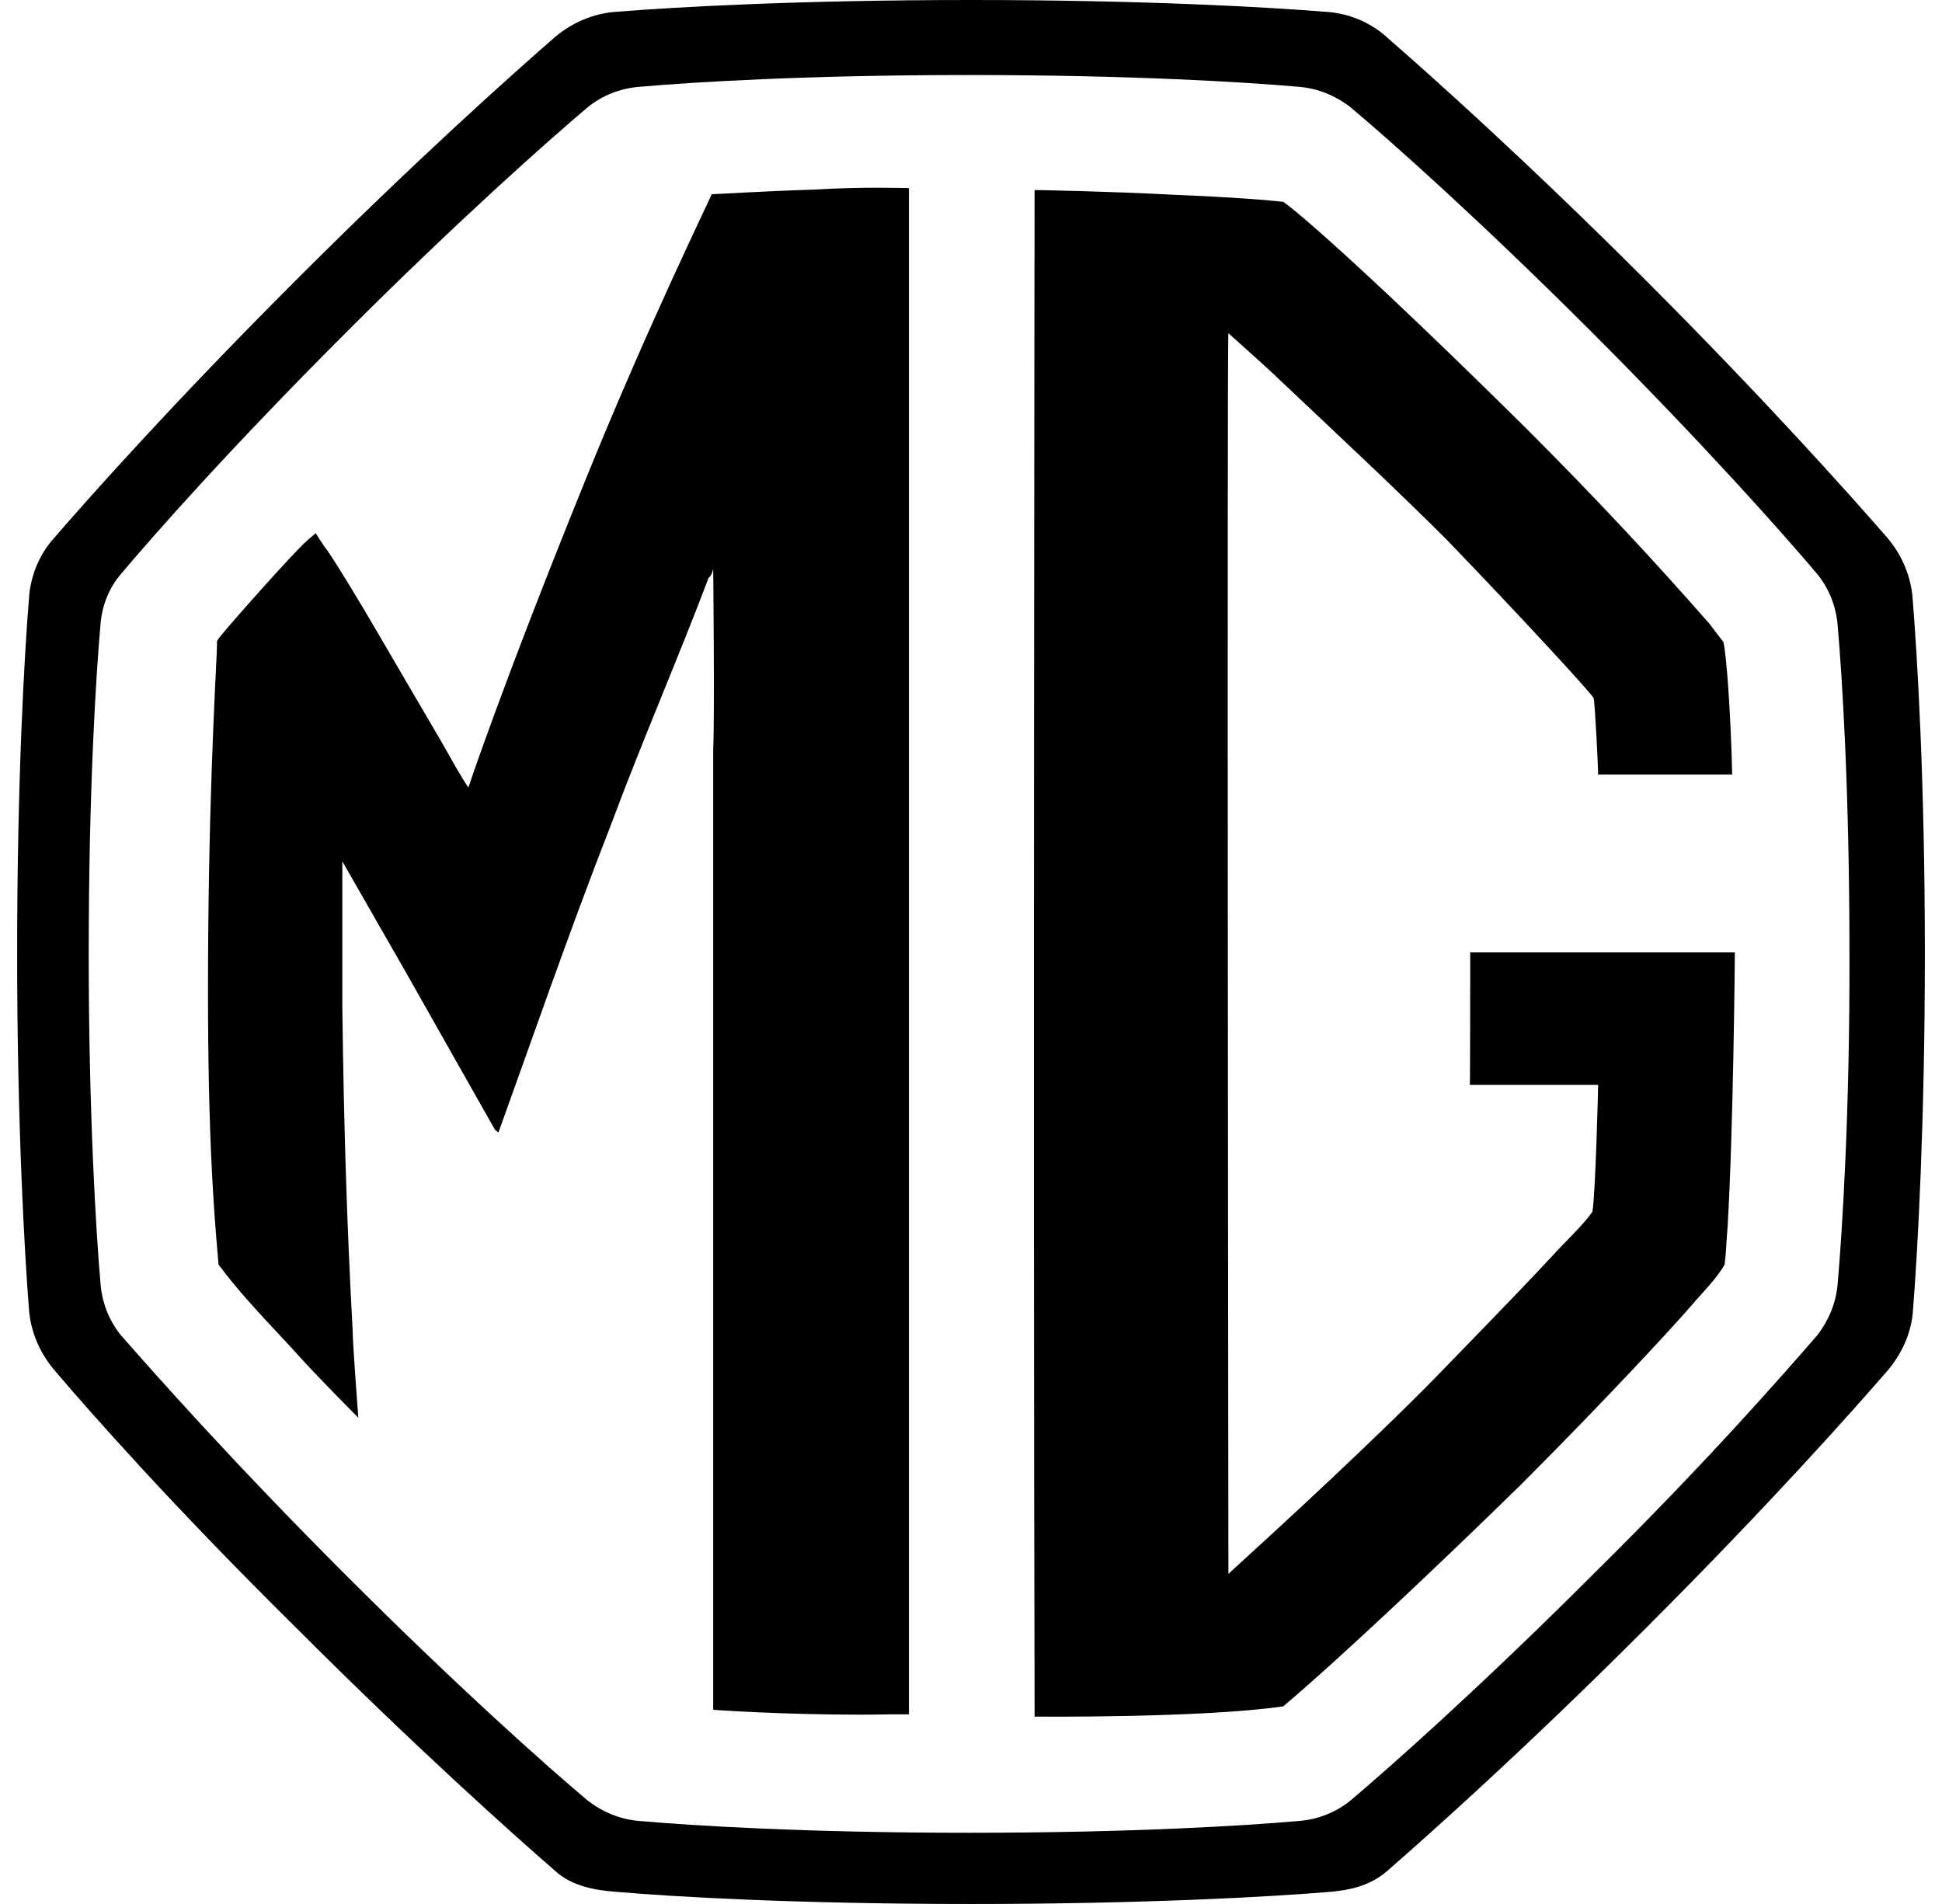 <svg version="1.1" xmlns="http://www.w3.org/2000/svg" xmlns:xlink="http://www.w3.org/1999/xlink" x="0px" y="0px" width="51px" height="50px" viewBox="0 0 51 50" enable-background="new 0 0 51 50" xml:space="preserve">
    <path d="M50.23,15.73c-0.04-0.58-0.27-1.13-0.65-1.59c-1.01-1.16-3.25-3.67-6.38-6.8s-5.65-5.38-6.8-6.38
	c-0.42-0.38-1.01-0.62-1.59-0.65C33.34,0.19,30.06,0,25.5,0s-7.85,0.19-9.32,0.31c-0.58,0.04-1.13,0.27-1.59,0.65
	c-1.16,1.01-3.67,3.25-6.8,6.38c-3.25,3.25-5.41,5.68-6.38,6.8c-0.38,0.42-0.62,1.01-0.65,1.59c-0.12,1.47-0.31,4.75-0.31,9.32
	c0,4.4,0.19,7.81,0.31,9.32c0.04,0.58,0.27,1.13,0.65,1.59c0.96,1.13,3.14,3.6,6.38,6.8c3.14,3.14,5.65,5.38,6.8,6.38
	c0.42,0.38,1.01,0.5,1.59,0.54C17.65,49.81,20.94,50,25.5,50s7.85-0.19,9.32-0.31c0.58-0.04,1.13-0.15,1.59-0.54
	c1.16-1.01,3.67-3.25,6.8-6.38c3.25-3.25,5.41-5.68,6.38-6.8c0.38-0.46,0.62-1.01,0.65-1.59c0.12-1.51,0.31-4.9,0.31-9.32
	C50.55,20.48,50.35,17.24,50.23,15.73z M48.26,33.71c-0.04,0.5-0.23,0.96-0.54,1.36c-0.88,1.01-2.86,3.29-5.91,6.3
	c-2.93,2.93-5.3,5.03-6.34,5.91c-0.38,0.31-0.85,0.5-1.36,0.54c-1.36,0.12-4.37,0.31-8.66,0.31s-7.31-0.19-8.66-0.31
	c-0.5-0.04-0.96-0.23-1.36-0.54c-1.05-0.88-3.4-2.97-6.34-5.91c-3.02-3.02-5.03-5.3-5.91-6.3c-0.31-0.38-0.5-0.85-0.54-1.36
	c-0.12-1.36-0.31-4.52-0.31-8.66c0-4.29,0.19-7.31,0.31-8.66c0.04-0.5,0.23-0.96,0.54-1.32c0.85-1.01,2.86-3.29,5.91-6.34
	c2.93-2.93,5.3-5.03,6.34-5.91c0.38-0.31,0.85-0.5,1.36-0.54c1.36-0.12,4.37-0.31,8.66-0.31s7.31,0.19,8.66,0.31
	c0.5,0.04,0.96,0.23,1.36,0.54c1.05,0.88,3.4,2.97,6.34,5.91c2.93,2.93,5.03,5.3,5.91,6.34c0.31,0.38,0.5,0.85,0.54,1.36
	c0.12,1.36,0.31,4.37,0.31,8.66C48.58,29.19,48.38,32.35,48.26,33.71z M38.61,25.01c0.15,0,6.76,0,6.95,0
	c0,0.15-0.04,4.67-0.19,7.19c-0.04,0.5-0.04,0.73-0.08,1.01c-0.19,0.35-0.65,0.81-0.85,1.05c-0.46,0.54-2.32,2.55-4.48,4.71
	c-2.05,2.01-4.79,4.6-6.26,5.84c-2.13,0.31-6.53,0.27-6.53,0.27s0-0.08,0-0.35c-0.04-14.3,0-39.39,0-39.74
	c0.15,0,2.05,0.04,3.56,0.12c1.89,0.08,2.59,0.15,2.97,0.19c0.5,0.35,2.55,2.16,6.38,5.95c1.93,1.93,3.4,3.52,4.83,5.15
	c0.08,0.12,0.27,0.35,0.35,0.46c0.08,0.35,0.19,1.82,0.23,3.48c-0.15,0-3.44,0-3.52,0c0-0.15-0.08-1.86-0.12-2.01
	c-0.08-0.15-1.97-2.2-3.87-4.17c-1.32-1.32-2.89-2.78-4.4-4.21c-0.19-0.19-1.01-0.92-1.32-1.2c-0.04,0.31,0,32.43,0,32.58
	c1.24-1.13,4.06-3.71,5.84-5.57c1.43-1.47,2.13-2.2,2.63-2.74c0.42-0.46,0.85-0.85,1.09-1.2c0.08-0.46,0.15-3.25,0.15-3.33
	c-0.12,0-3.29,0-3.37,0C38.61,28.49,38.61,25.13,38.61,25.01z M23.87,4.94c0,0.23,0,0.38,0,0.38s0,24.58,0,39.24
	c0,0.15,0,0.27,0,0.46c-0.08,0-0.31,0-0.5,0c-1.97,0.04-4.14-0.08-4.64-0.12c0-6.26,0-13.76,0-25.25c0.04-0.73,0-4.71,0-4.71
	s-0.04,0.19-0.12,0.23c-0.77,2.05-1.7,4.17-2.55,6.45c-1.13,2.89-2.16,5.88-2.97,8.12L13,29.67l-2.36-4.17l-1.65-2.88
	c0,0,0,3.48,0,3.83c0.04,3.17,0.12,5.72,0.27,8.46c0,0.35,0.15,2.32,0.15,2.32s-1.16-1.16-1.74-1.82c-1.09-1.16-1.47-1.59-1.93-2.2
	c-0.19-2.09-0.31-4.4-0.27-8.85c0.04-4.29,0.23-7.12,0.23-7.46c0-0.04-0.04-0.04,0.12-0.23c0.31-0.38,1.86-2.13,2.24-2.47
	C8.25,14.04,8.29,14,8.29,14s0.19,0.31,0.31,0.46c0.65,0.96,1.86,3.1,2.97,4.98c0.65,1.16,0.73,1.24,0.73,1.24s0.88-2.66,3.06-8.04
	c1.66-4.1,3.29-7.42,3.33-7.54c0.12,0,1.36-0.08,2.66-0.12C22.68,4.9,23.76,4.94,23.87,4.94z" />
</svg>
